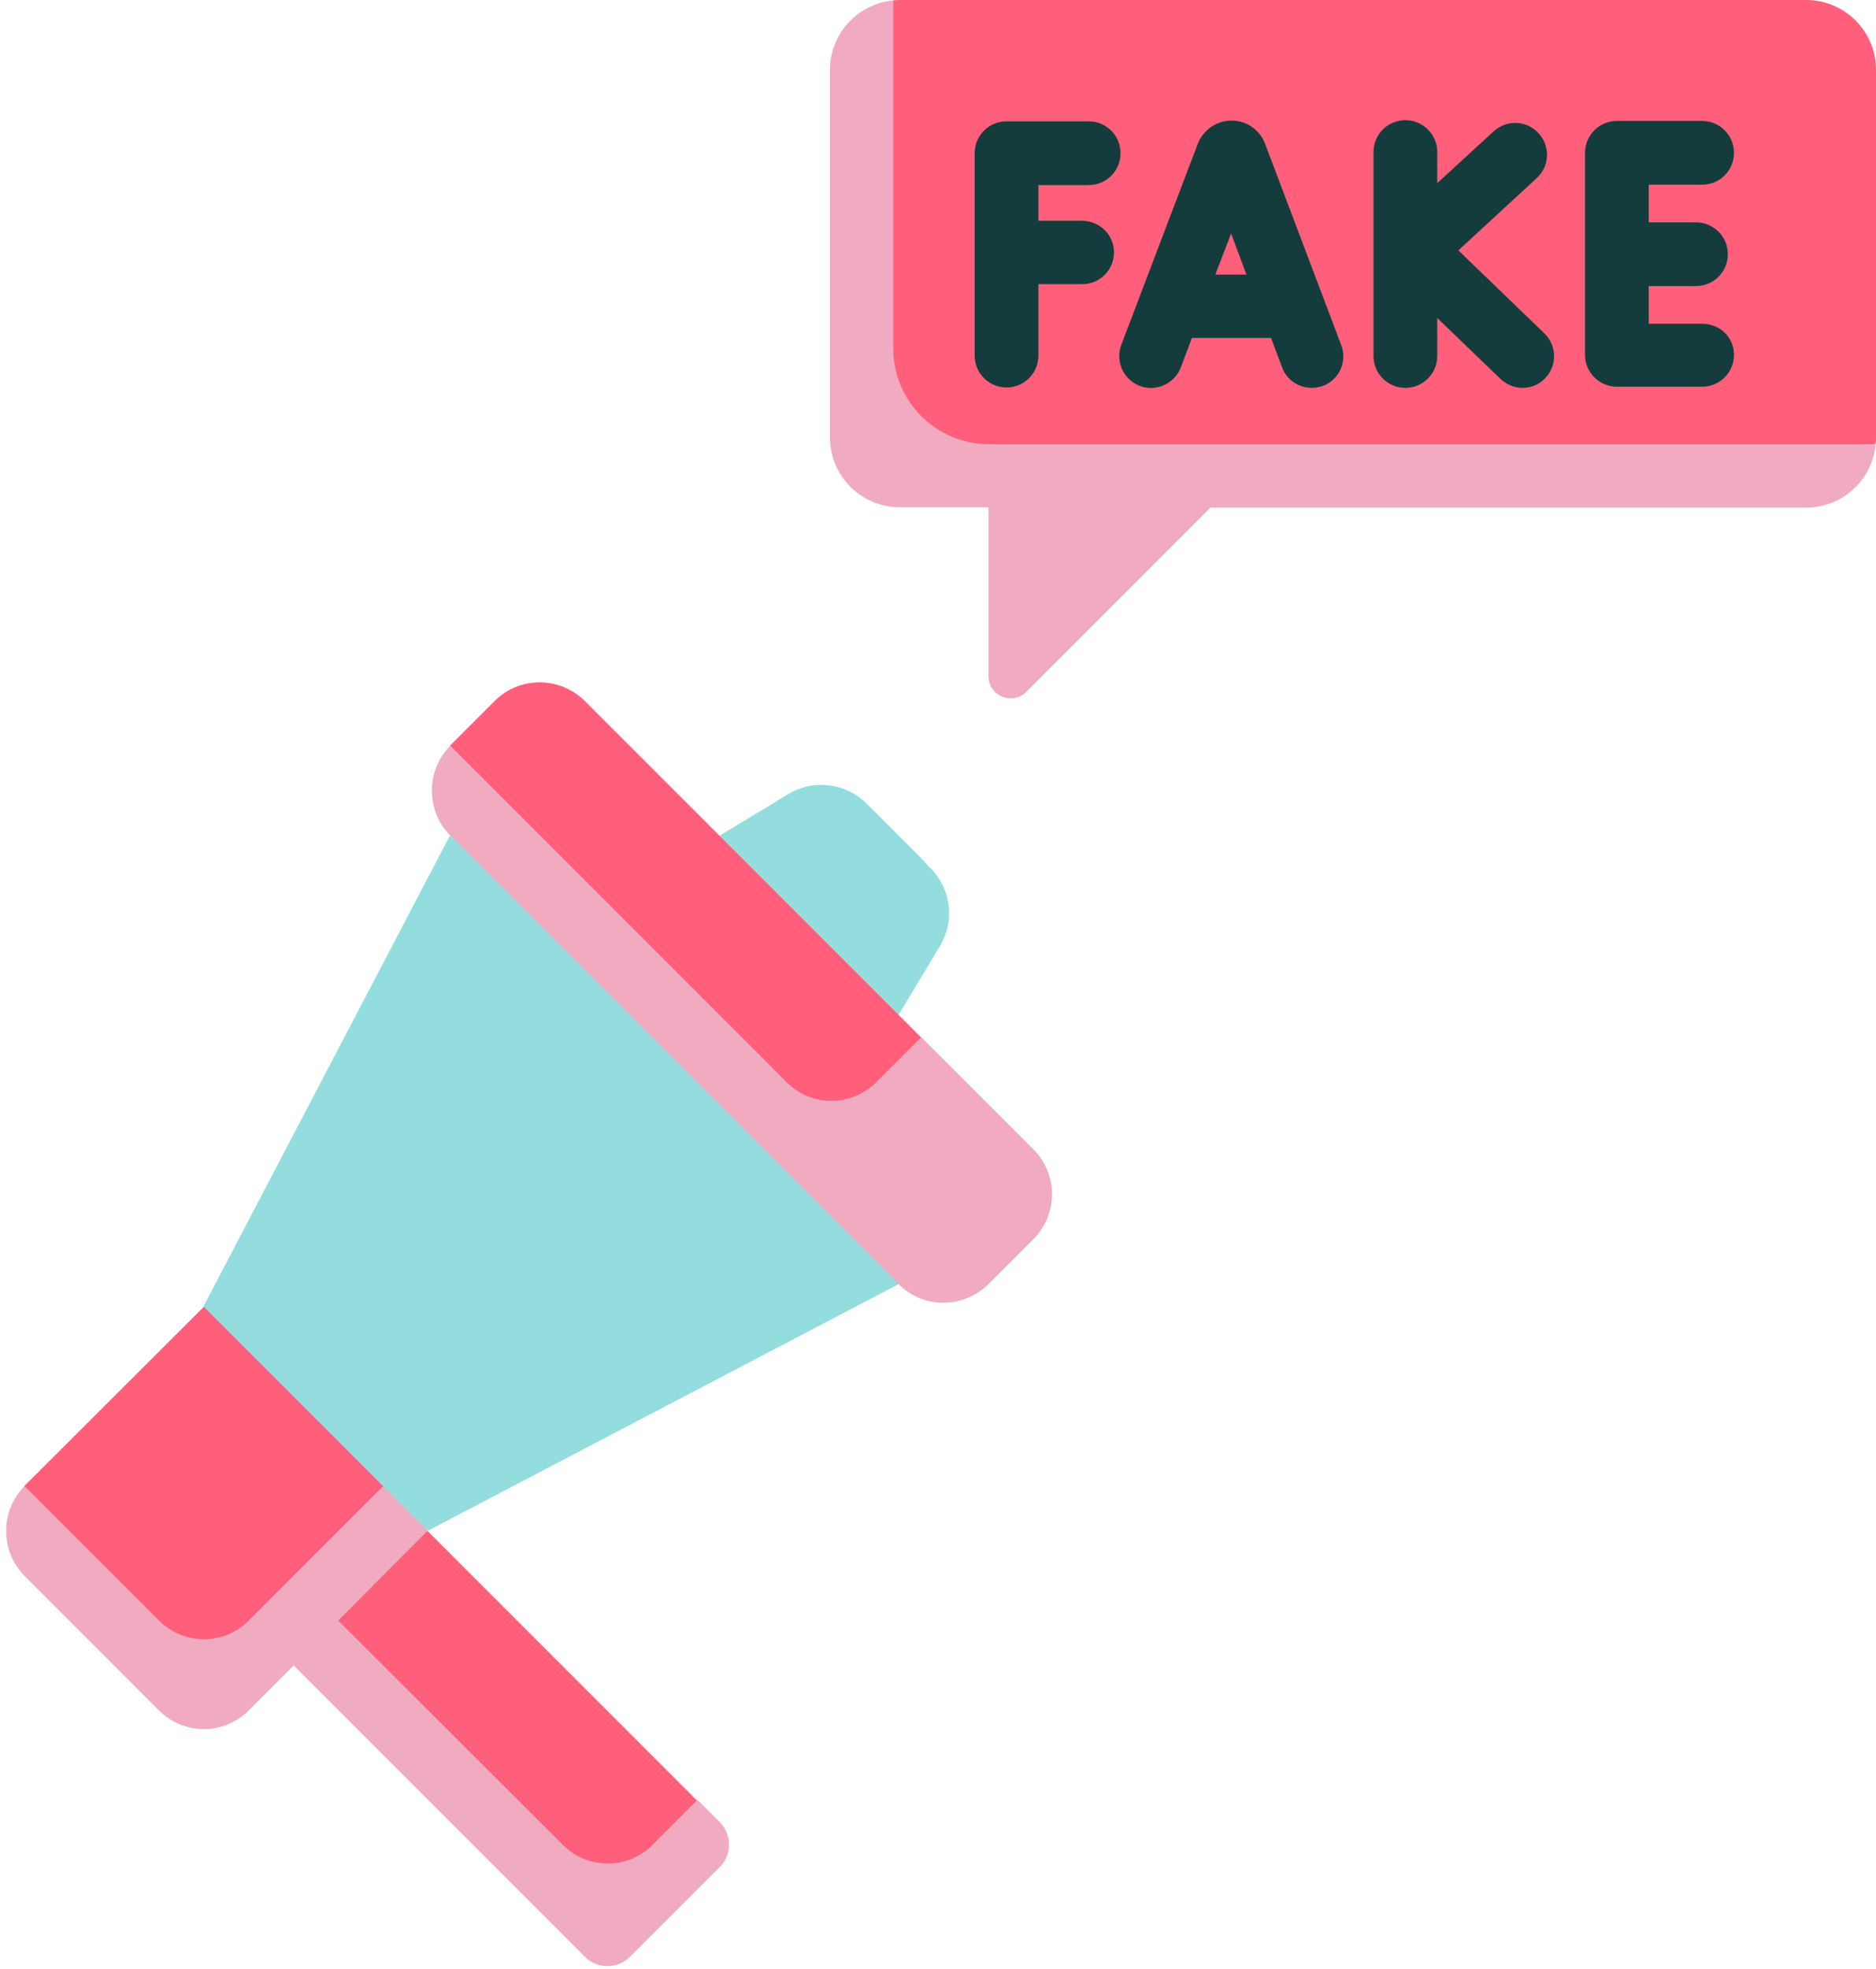 <?xml version="1.0" encoding="UTF-8" standalone="no"?><svg xmlns="http://www.w3.org/2000/svg" xmlns:xlink="http://www.w3.org/1999/xlink" fill="#000000" height="512.8" preserveAspectRatio="xMidYMid meet" version="1" viewBox="10.9 0.0 488.7 512.8" width="488.7" zoomAndPan="magnify"><g><g id="change1_1"><path d="M481.4,0H245.3c-0.6,0-1.1,0-1.7,0.1l-8,18.1v87.5c0,10.1,8.2,18.2,18.2,18.2h227.6l18.1-8.4 c0.1-0.6,0.1-1.1,0.1-1.7V18.2C499.6,8.2,491.5,0,481.4,0z" fill="#ff5f7a"/></g><g id="change2_1"><path d="M216.4,206.7l-3.5,2.1l2.9,38l37.5-3.2c3.9-6.5,2.9-14.8-2.5-20.2l-14.2-14.2 C231.2,203.9,222.9,202.8,216.4,206.7L216.4,206.7z" fill="#94ddde"/></g><g id="change3_1"><path d="M227.4,223.5l-14.6-14.6l-14.6,8.8l17.5,29.2l29.2,17.5l10.9-18.1c3.9-6.5,2.9-14.8-2.5-20.2l-2.6-2.6 C244.3,229.9,233.9,229.9,227.4,223.5L227.4,223.5z" fill="#94ddde"/></g><g id="change2_2"><path d="M63.9,340.2l43.9,62.2l121.6-111.6l-101.3-73.2L63.9,340.2z" fill="#94ddde"/></g><g id="change3_2"><path d="M106,391.6l16.4,7L245,334.4l-32.7-49L106,391.6z" fill="#94ddde"/></g><g id="change1_2"><path d="M17.2,387l5.4,17.9l29.7,29.7c6.5,6.5,16.9,6.5,23.4,0l12.1-12.1l81.3,81.3l23.3-23.3c3.2-3.2,3.2-8.5,0-11.7 l-70.1-70.1l-10.1-0.6l-1.5-11.1l-46.7-46.7L17.2,387z" fill="#ff5f7a"/></g><g id="change1_3"><path d="M250.8,293.5l-6.7,6.7c-6.4,6.5-16.9,6.5-23.4,0l-87.6-87.6l-5-18.4l11.7-11.7c6.4-6.4,16.9-6.4,23.4,0 l87.6,87.6C257.2,276.6,257.2,287.1,250.8,293.5z" fill="#ff5f7a"/></g><g id="change4_1"><path d="M122.3,398.6L110.7,387l-35,35c-6.4,6.5-16.9,6.5-23.4,0l-35-35c-6.4,6.4-6.4,16.9,0,23.4l35,35 c6.5,6.5,16.9,6.5,23.4,0l11.7-11.7l75.9,75.9c3.2,3.2,8.5,3.2,11.7,0l23.4-23.4c3.2-3.2,3.2-8.5,0-11.7l-5.8-5.8l-11.7,11.7 c-6.4,6.5-16.9,6.5-23.4,0L99,422L122.3,398.6z" fill="#f0abc1"/></g><g id="change4_2"><path d="M215.8,281.8l-87.6-87.6c-6.4,6.4-6.4,16.9,0,23.4L245,334.4c6.4,6.5,16.9,6.4,23.4,0l11.7-11.7 c6.4-6.4,6.5-16.9,0-23.4l-29.2-29.2l-11.7,11.7C232.7,288.3,222.2,288.3,215.8,281.8L215.8,281.8z" fill="#f0abc1"/></g><g fill="#143c3c" id="change5_1"><path d="M340.4,37.3c-1.4-3.6-4.9-5.9-8.7-5.9c0,0,0,0,0,0c-3.8,0-7.3,2.3-8.8,6.1l-19.9,52.3 c-1.6,4.3,0.5,9,4.8,10.7c4.2,1.6,9-0.5,10.7-4.8l2.9-7.7h20.6l2.9,7.7c1.2,3.3,4.4,5.3,7.7,5.3c1,0,2-0.2,2.9-0.5 c4.3-1.6,6.4-6.4,4.8-10.6L340.4,37.3z M327.5,71.5l4.1-10.7l4,10.7H327.5z"/><path d="M390.8,65.2l20.4-18.8c3.4-3.1,3.6-8.3,0.5-11.7c-3.1-3.4-8.3-3.6-11.7-0.5l-14.7,13.5v-8.1 c0-4.6-3.7-8.3-8.3-8.3s-8.3,3.7-8.3,8.3v53.1c0,4.6,3.7,8.3,8.3,8.3s8.3-3.7,8.3-8.3v-9.9l16.5,15.9c1.6,1.5,3.7,2.3,5.7,2.3 c2.2,0,4.3-0.8,5.9-2.5c3.2-3.3,3.1-8.5-0.2-11.7L390.8,65.2z"/><path d="M292.8,57.5h-11.4v-9.3h13.1c4.6,0,8.3-3.7,8.3-8.3s-3.7-8.3-8.3-8.3h-21.4c-4.6,0-8.3,3.7-8.3,8.3v52.7 c0,4.6,3.7,8.3,8.3,8.3s8.3-3.7,8.3-8.3V74h11.4c4.6,0,8.3-3.7,8.3-8.3S297.3,57.5,292.8,57.5z"/><path d="M454.3,84.3h-13.9v-9.8h12.3c4.6,0,8.3-3.7,8.3-8.3s-3.7-8.3-8.3-8.3h-12.3v-9.8h13.9c4.6,0,8.3-3.7,8.3-8.3 s-3.7-8.3-8.3-8.3h-22.2c-4.6,0-8.3,3.7-8.3,8.3v52.6c0,4.6,3.7,8.3,8.3,8.3h22.2c4.6,0,8.3-3.7,8.3-8.3S458.9,84.3,454.3,84.3 L454.3,84.3z"/></g><g id="change4_3"><path d="M243.6,90.8V0.1c-9.3,0.9-16.5,8.7-16.5,18.1v95.7c0,10.1,8.2,18.2,18.2,18.2h23.1v44c0,5.1,6.2,7.7,9.8,4.1 l48-48h155.2c9.5,0,17.3-7.3,18.1-16.5H268.4C254.7,115.6,243.6,104.5,243.6,90.8L243.6,90.8z" fill="#f0abc1"/></g></g></svg>